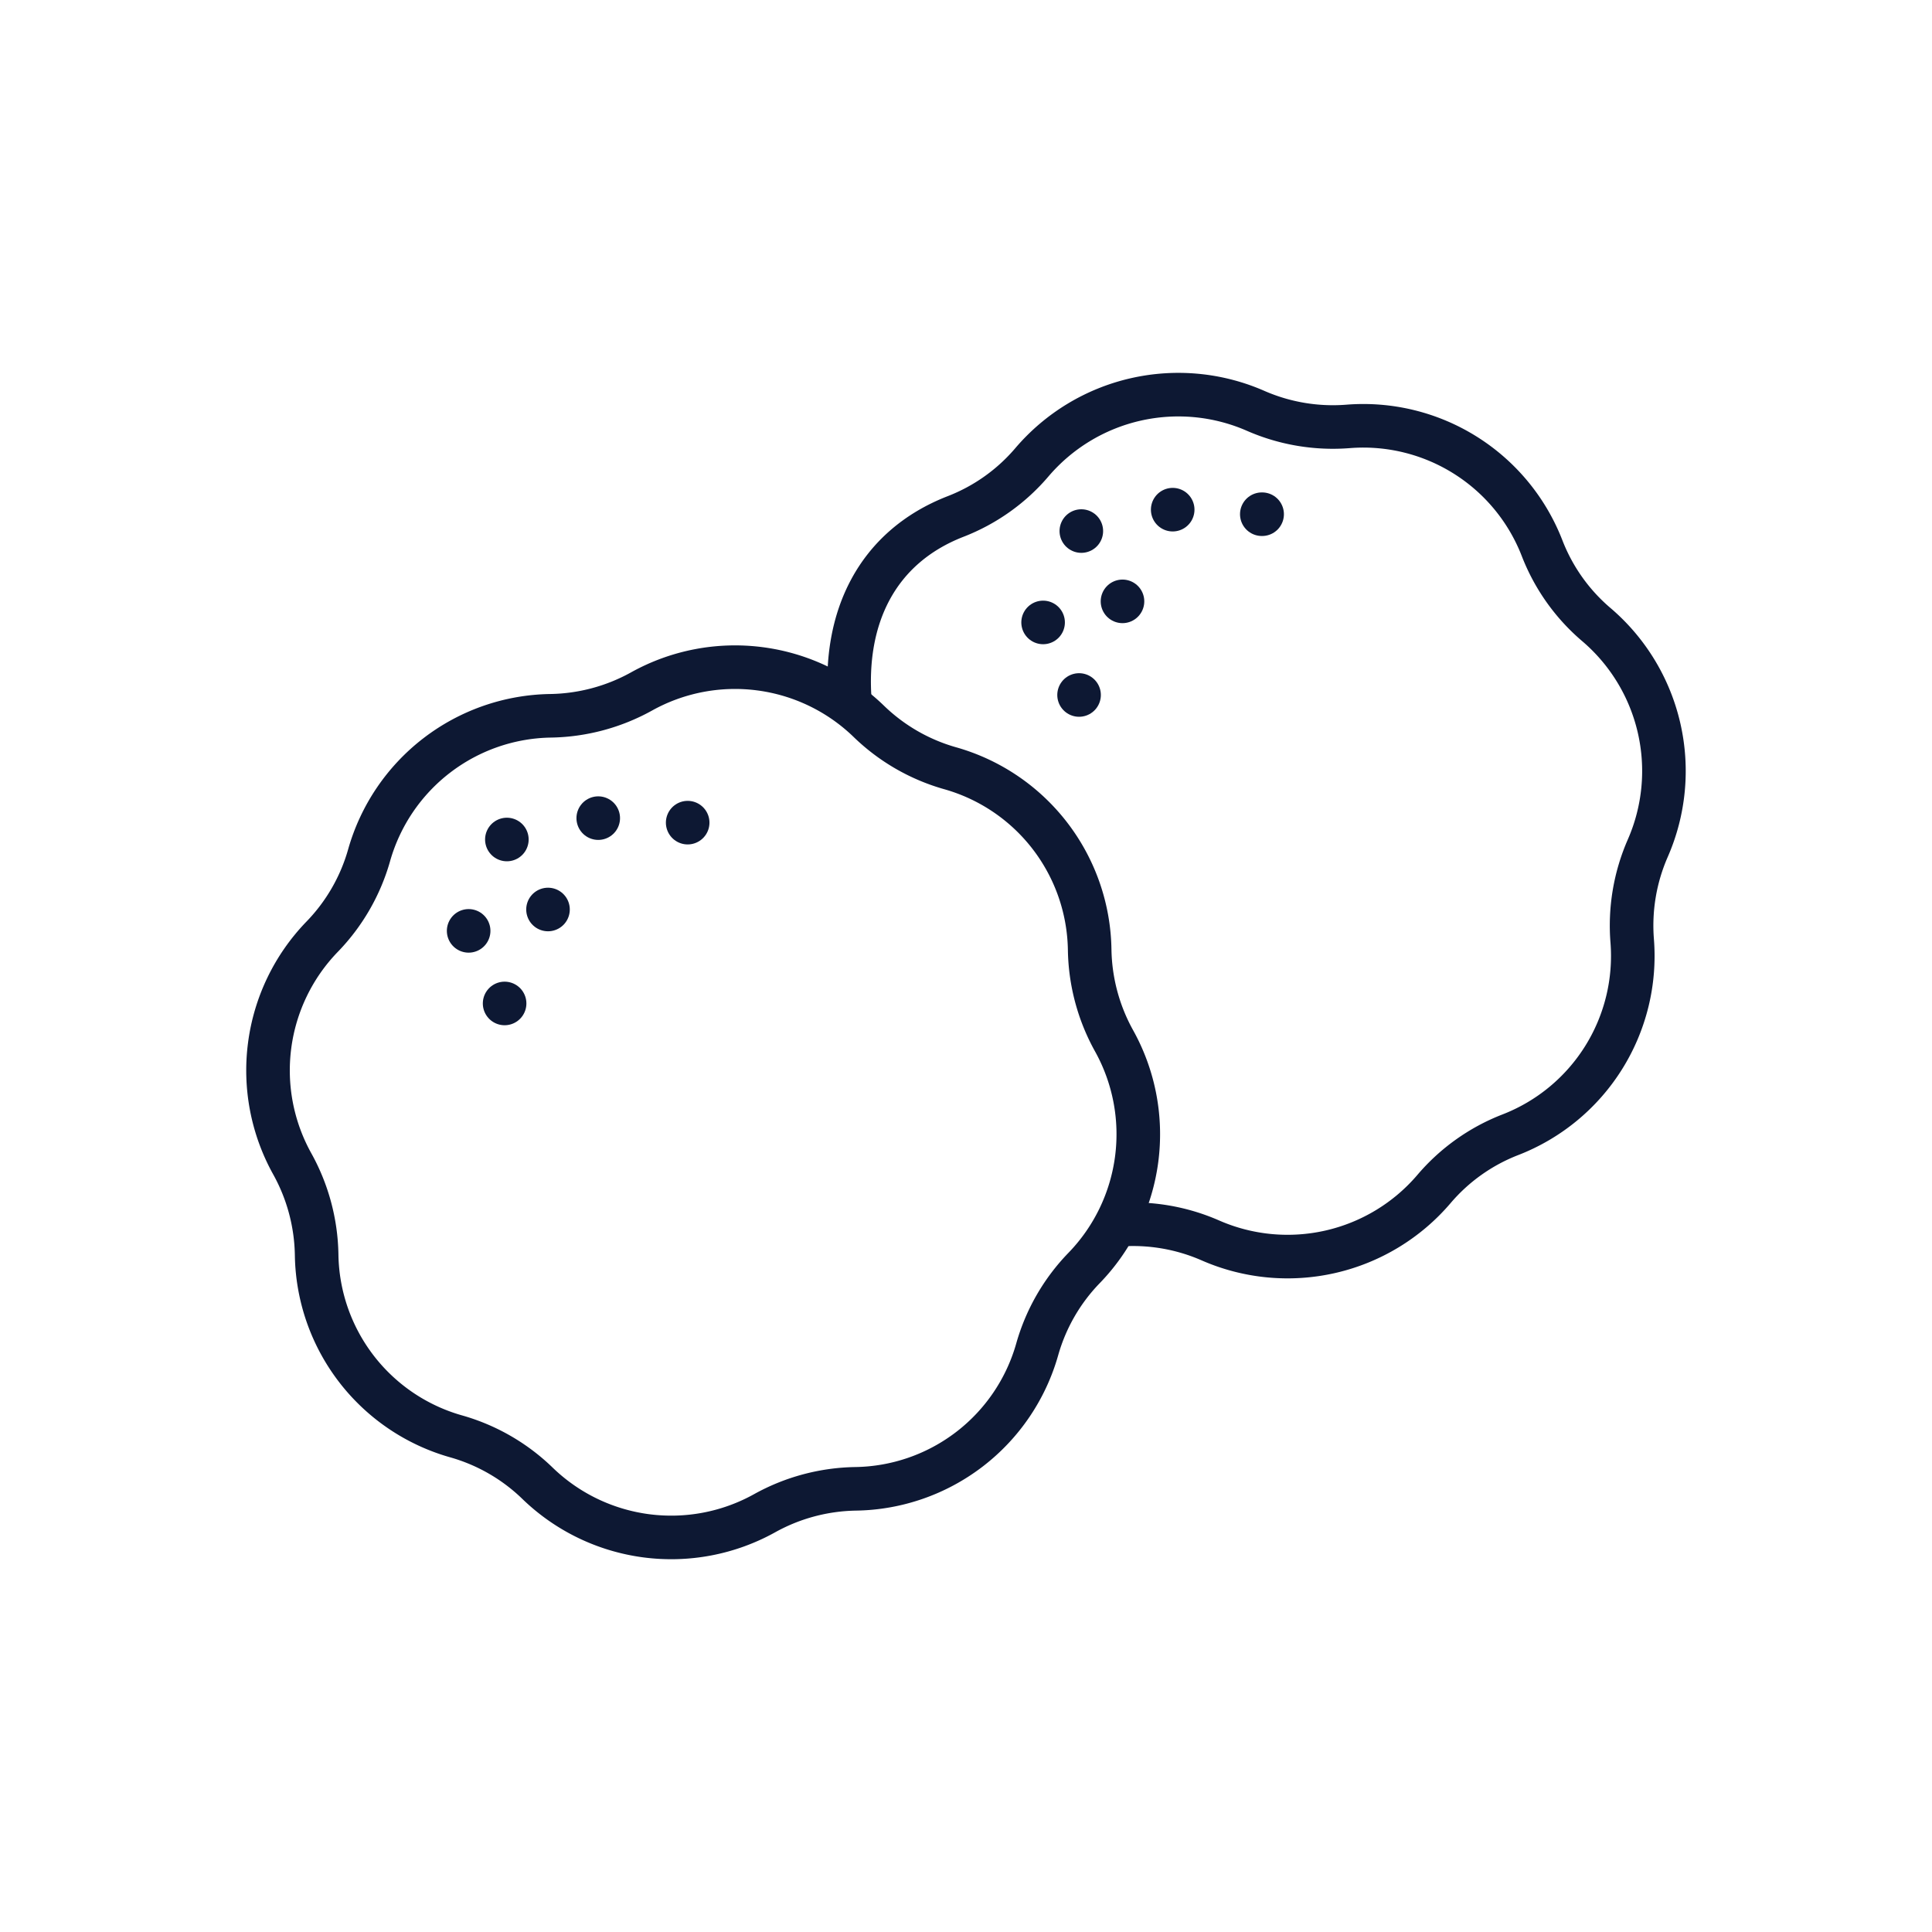 <?xml version="1.0" encoding="UTF-8"?>
<svg xmlns="http://www.w3.org/2000/svg" xmlns:xlink="http://www.w3.org/1999/xlink" width="65" height="65" viewBox="0 0 65 65">
  <defs>
    <clipPath id="clip-path">
      <rect id="Kvadratas" width="65" height="65" transform="translate(64 1590.25)" fill="#6dcbe8" opacity="0.396"></rect>
    </clipPath>
  </defs>
  <g id="Meat_alternatives" data-name="Meat alternatives" transform="translate(-64 -1590.25)" clip-path="url(#clip-path)">
    <g id="Meat" transform="translate(57.642 1581.1)">
      <path id="Path_4905" data-name="Path 4905" d="M41.693,32.783c-.229-2.845.894-5.222,3.554-6.257h0a6.419,6.419,0,0,0,2.573-1.831h0a6.474,6.474,0,0,1,7.522-1.722h0a6.485,6.485,0,0,0,3.107.523h0a6.451,6.451,0,0,1,6.53,4.1h0a6.419,6.419,0,0,0,1.831,2.573h0a6.474,6.474,0,0,1,1.722,7.522h0a6.486,6.486,0,0,0-.523,3.107h0a6.451,6.451,0,0,1-4.1,6.53h0a6.419,6.419,0,0,0-2.573,1.831h0a6.474,6.474,0,0,1-7.522,1.722h0a6.485,6.485,0,0,0-3.107-.523h0" transform="translate(-6.738)" fill="none" stroke="#0d1833" stroke-linecap="round" stroke-width="1.466"></path>
      <path id="Path_4906" data-name="Path 4906" d="M35.14,62.4h0a6.52,6.52,0,0,0-3.052.818h0a6.466,6.466,0,0,1-7.641-1h0a6.458,6.458,0,0,0-2.736-1.581h0a6.449,6.449,0,0,1-4.7-6.115h0a6.52,6.52,0,0,0-.818-3.052h0a6.466,6.466,0,0,1,1-7.642h0a6.458,6.458,0,0,0,1.581-2.736h0a6.449,6.449,0,0,1,6.115-4.7h0a6.52,6.52,0,0,0,3.052-.818h0a6.466,6.466,0,0,1,7.642,1h0a6.458,6.458,0,0,0,2.736,1.581h0a6.449,6.449,0,0,1,4.7,6.115h0a6.52,6.52,0,0,0,.818,3.052h0a6.466,6.466,0,0,1-1,7.642h0A6.458,6.458,0,0,0,41.256,57.7h0a6.449,6.449,0,0,1-6.115,4.7Z" transform="translate(0 -3.16)" fill="none" stroke="#0d1833" stroke-linecap="round" stroke-width="1.466"></path>
      <line id="Line_44" data-name="Line 44" transform="translate(24.795 39.749)" fill="none" stroke="#0d1833" stroke-linecap="round" stroke-width="1.466"></line>
      <line id="Line_45" data-name="Line 45" transform="translate(22.125 40.468)" fill="none" stroke="#0d1833" stroke-linecap="round" stroke-width="1.466"></line>
      <line id="Line_46" data-name="Line 46" transform="translate(29.494 36.827)" fill="none" stroke="#0d1833" stroke-linecap="round" stroke-width="1.466"></line>
      <line id="Line_47" data-name="Line 47" transform="translate(23.335 42.91)" fill="none" stroke="#0d1833" stroke-linecap="round" stroke-width="1.466"></line>
      <line id="Line_48" data-name="Line 48" transform="translate(23.411 37.394)" fill="none" stroke="#0d1833" stroke-linecap="round" stroke-width="1.466"></line>
      <line id="Line_49" data-name="Line 49" transform="translate(26.485 36.675)" fill="none" stroke="#0d1833" stroke-linecap="round" stroke-width="1.466"></line>
      <line id="Line_50" data-name="Line 50" transform="translate(44.123 29.382)" fill="none" stroke="#0d1833" stroke-linecap="round" stroke-width="1.466"></line>
      <line id="Line_51" data-name="Line 51" transform="translate(41.452 30.091)" fill="none" stroke="#0d1833" stroke-linecap="round" stroke-width="1.466"></line>
      <line id="Line_52" data-name="Line 52" x2="0.011" transform="translate(48.81 26.45)" fill="none" stroke="#0d1833" stroke-linecap="round" stroke-width="1.466"></line>
      <line id="Line_53" data-name="Line 53" transform="translate(42.662 32.532)" fill="none" stroke="#0d1833" stroke-linecap="round" stroke-width="1.466"></line>
      <line id="Line_54" data-name="Line 54" transform="translate(42.738 27.017)" fill="none" stroke="#0d1833" stroke-linecap="round" stroke-width="1.466"></line>
      <line id="Line_55" data-name="Line 55" transform="translate(45.812 26.297)" fill="none" stroke="#0d1833" stroke-linecap="round" stroke-width="1.466"></line>
    </g>
  </g>
</svg>
